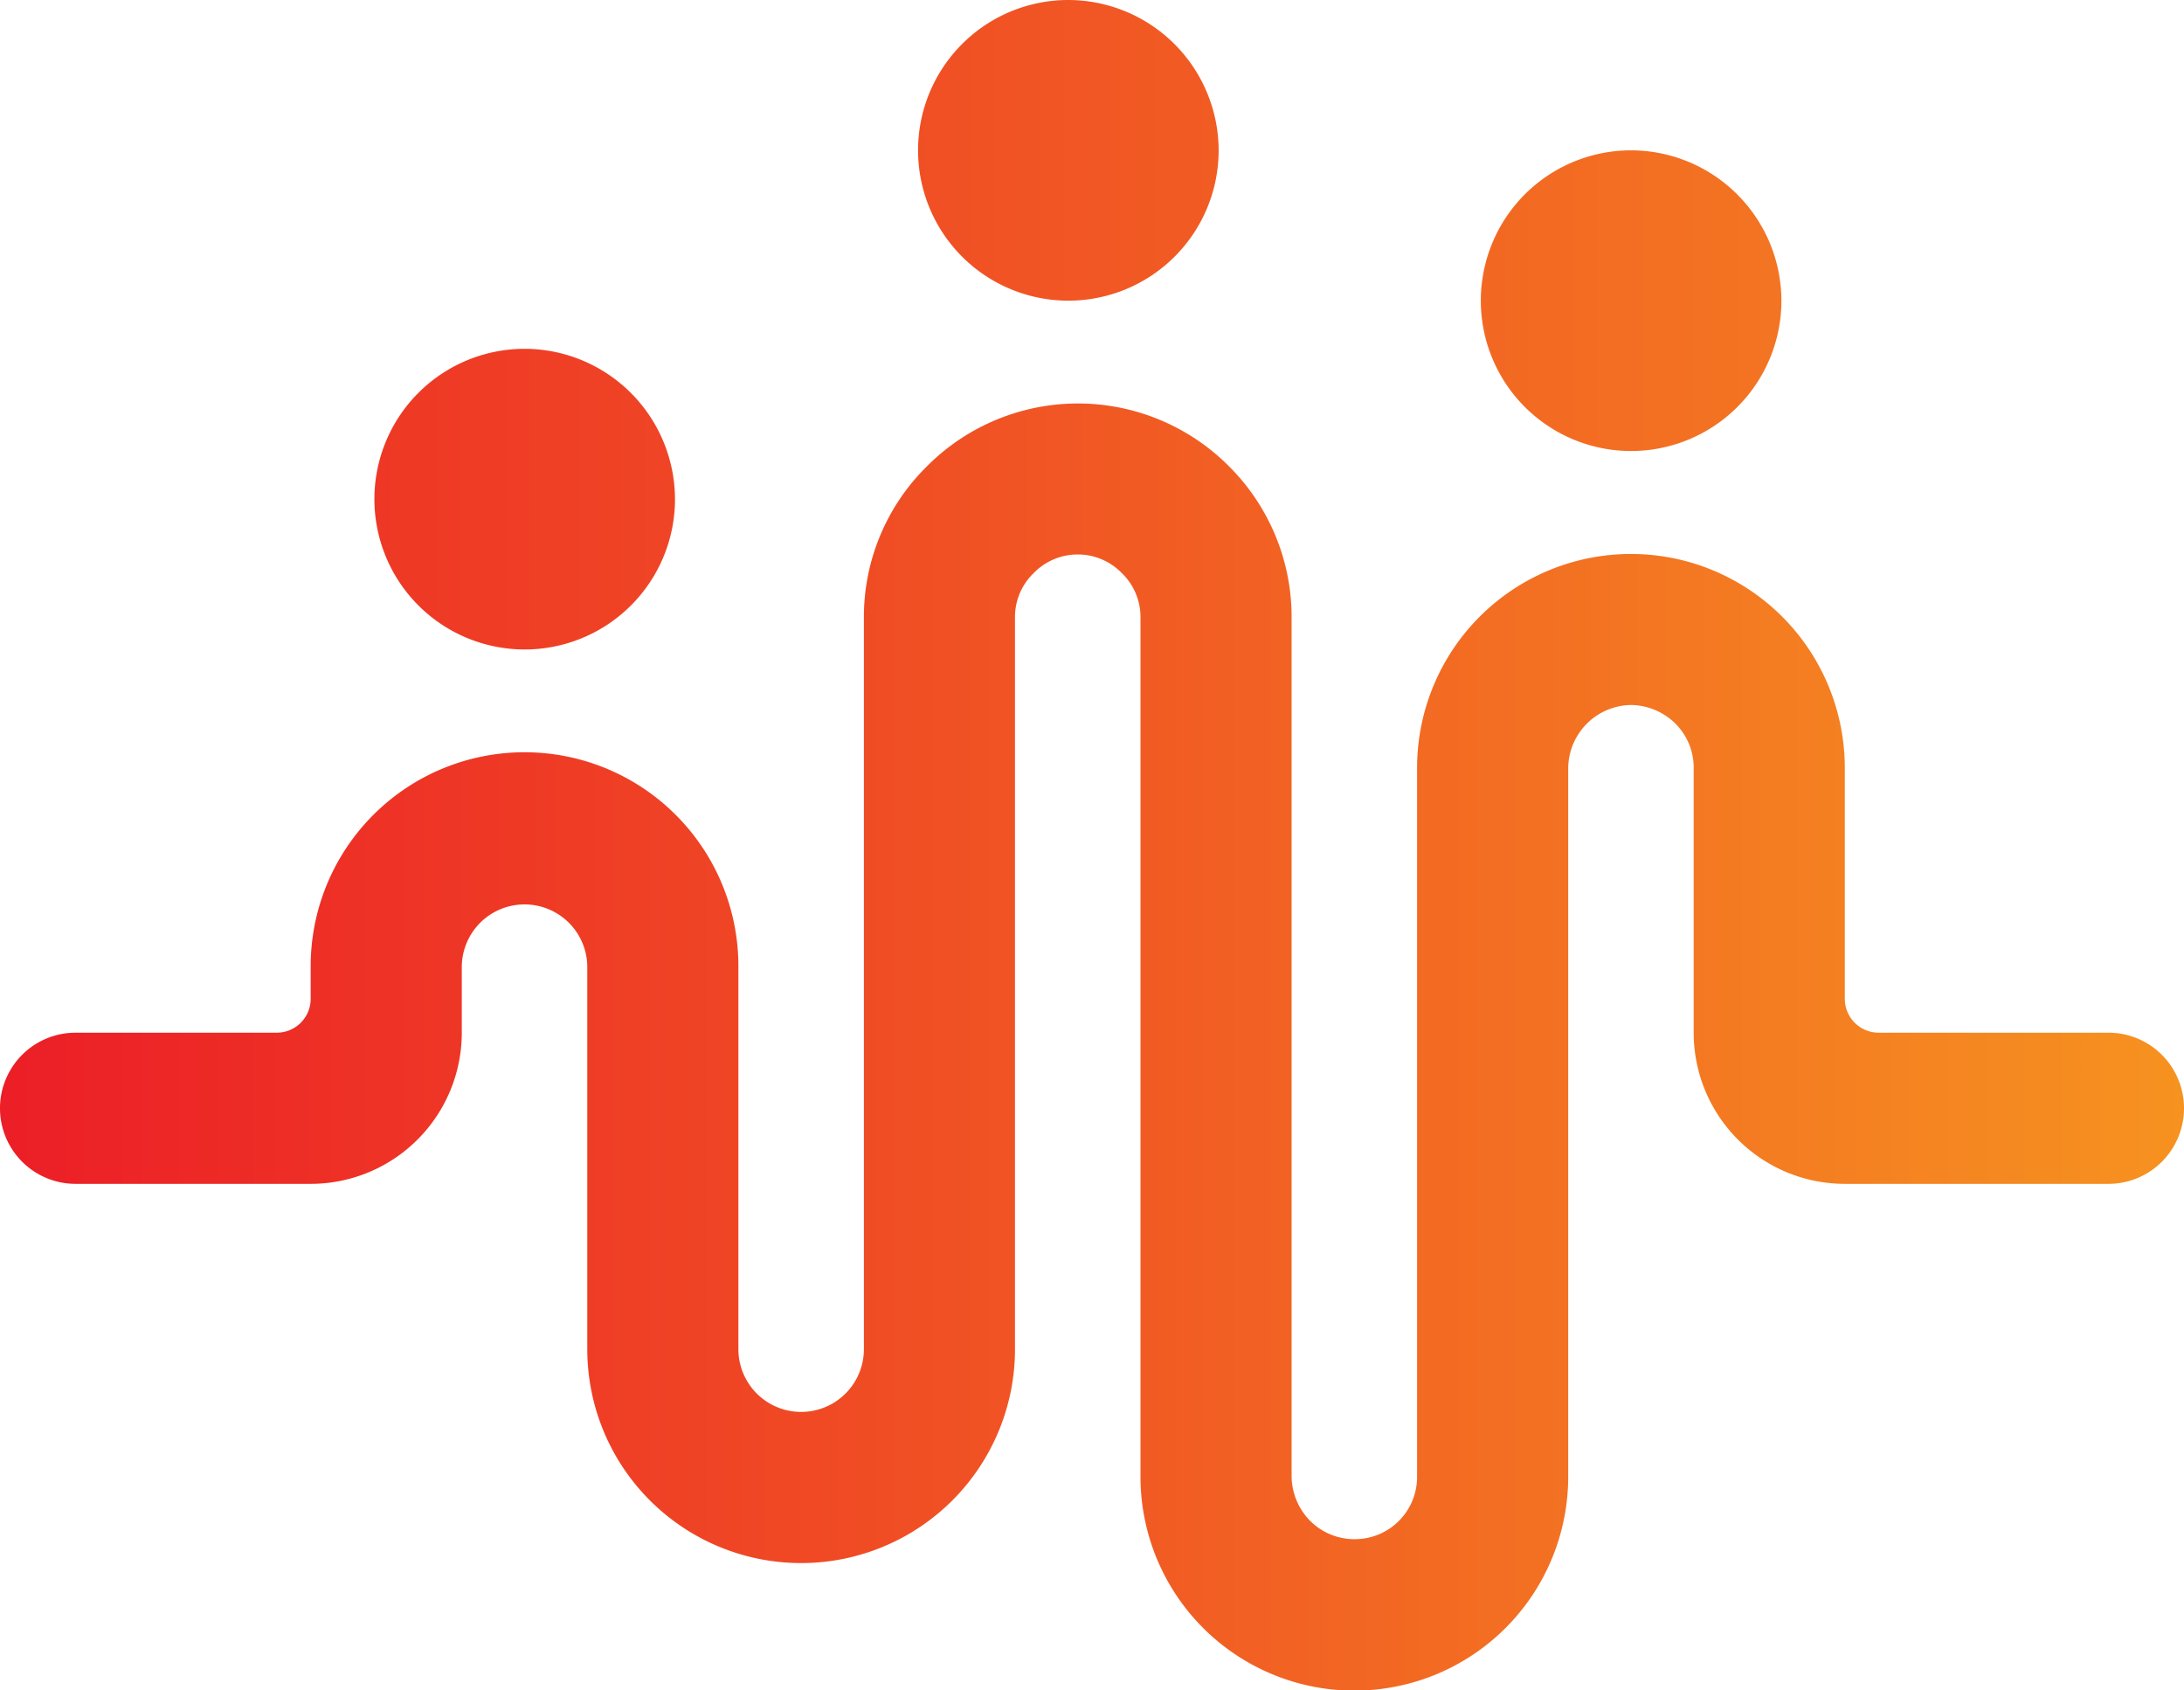 <?xml version="1.0" encoding="UTF-8"?>
<svg xmlns="http://www.w3.org/2000/svg" xmlns:xlink="http://www.w3.org/1999/xlink" viewBox="0 0 129.739 100.375">
  <defs>
    <style>.cls-1{fill:url(#linear-gradient);}.cls-2{fill:url(#linear-gradient-2);}.cls-3{fill:url(#linear-gradient-3);}.cls-4{fill:url(#linear-gradient-4);}</style>
    <linearGradient id="linear-gradient" y1="62.168" x2="129.739" y2="62.168" gradientUnits="userSpaceOnUse">
      <stop offset="0" stop-color="#ec1e27"></stop>
      <stop offset="1" stop-color="#f69220"></stop>
    </linearGradient>
    <linearGradient id="linear-gradient-2" x1="-13.37" y1="17.855" x2="146.661" y2="17.855" xlink:href="#linear-gradient"></linearGradient>
    <linearGradient id="linear-gradient-3" x1="-13.37" y1="8.928" x2="146.661" y2="8.928" xlink:href="#linear-gradient"></linearGradient>
    <linearGradient id="linear-gradient-4" x1="-13.369" y1="29.643" x2="146.662" y2="29.643" xlink:href="#linear-gradient"></linearGradient>
  </defs>
  <g id="Camada_2" data-name="Camada 2">
    <g id="Layer_1" data-name="Layer 1">
      <path class="cls-1" d="M125.251,61.33h-13.647a2.015,2.015,0,0,1-2.015-2.015V45.604a12.704,12.704,0,0,0-25.408,0V87.699a3.697,3.697,0,0,1-3.714,3.71,3.705,3.705,0,0,1-2.631-1.082,3.812,3.812,0,0,1-1.109-2.628V36.664a12.629,12.629,0,0,0-3.715-8.966,12.652,12.652,0,0,0-17.953,0,12.545,12.545,0,0,0-3.74,8.966V80.124a3.727,3.727,0,0,1-7.455,0V57.379a12.704,12.704,0,0,0-25.408,0v1.936a2.015,2.015,0,0,1-2.015,2.015H4.488a4.488,4.488,0,1,0,0,8.977H18.455a8.977,8.977,0,0,0,8.977-8.977V57.379a3.728,3.728,0,0,1,7.455,0v22.745a12.704,12.704,0,0,0,25.408,0V36.664a3.615,3.615,0,0,1,1.109-2.628,3.648,3.648,0,0,1,5.237,0,3.615,3.615,0,0,1,1.109,2.628v51.035a12.704,12.704,0,0,0,25.408,0V45.604a3.786,3.786,0,0,1,3.74-3.736,3.821,3.821,0,0,1,2.631,1.108,3.696,3.696,0,0,1,1.083,2.628V61.33a8.977,8.977,0,0,0,8.977,8.977h15.662a4.488,4.488,0,1,0,0-8.977Z"></path>
      <path class="cls-2" d="M96.894,8.928a8.928,8.928,0,1,0,8.929,8.937A8.948,8.948,0,0,0,96.894,8.928Z"></path>
      <path class="cls-3" d="M63.464,0a8.928,8.928,0,1,0,8.929,8.937A8.948,8.948,0,0,0,63.464,0Z"></path>
      <path class="cls-4" d="M31.168,20.715a8.928,8.928,0,1,0,8.929,8.937A8.948,8.948,0,0,0,31.168,20.715Z"></path>
    </g>
  </g>
</svg>
